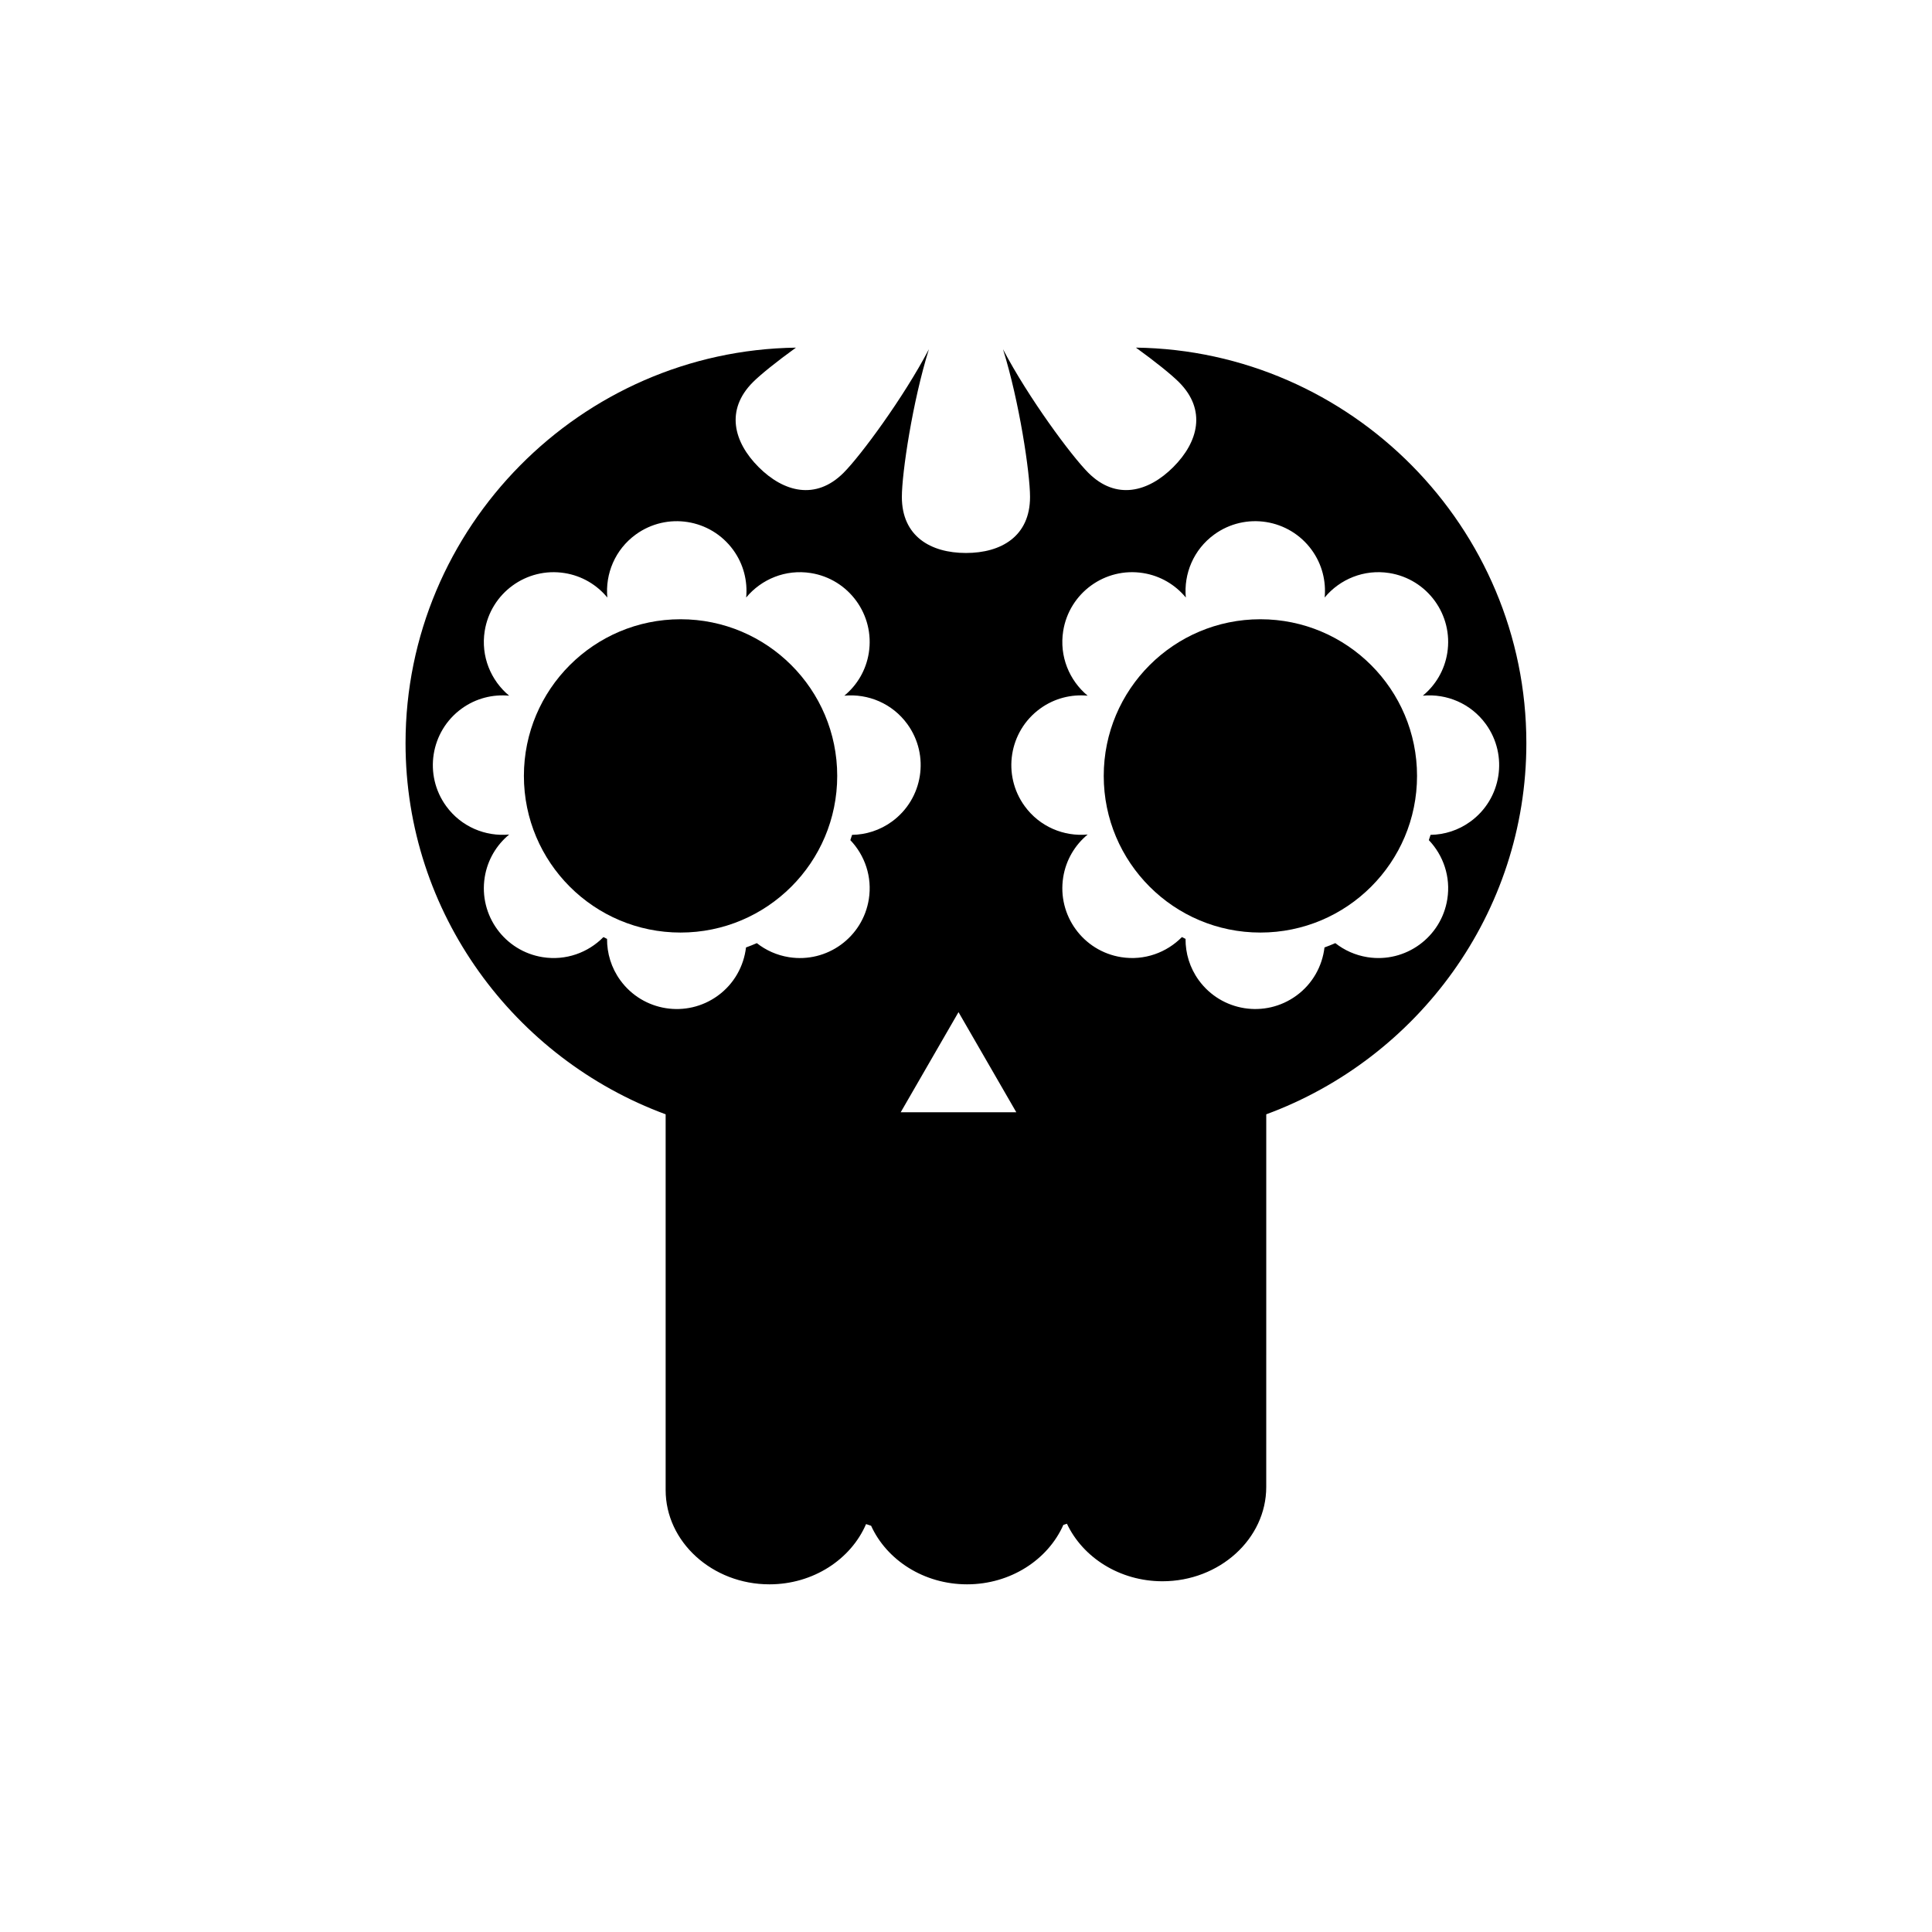 <?xml version="1.0" encoding="UTF-8"?>
<!-- Uploaded to: ICON Repo, www.iconrepo.com, Generator: ICON Repo Mixer Tools -->
<svg fill="#000000" width="800px" height="800px" version="1.1" viewBox="144 144 512 512" xmlns="http://www.w3.org/2000/svg">
 <g>
  <path d="m445.04 236.13c5.168 3.738 9.391 7.141 11.395 9.145 7.359 7.359 5.129 15.879-1.508 22.512-6.629 6.629-15.148 8.867-22.512 1.508-4.488-4.488-15.879-19.887-22.609-32.742 4.328 13.852 7.164 32.793 7.164 39.141 0 10.41-7.602 14.852-16.984 14.852-9.383 0-16.984-4.445-16.984-14.852 0-6.348 2.836-25.293 7.164-39.141-6.731 12.855-18.121 28.254-22.609 32.742-7.359 7.359-15.879 5.129-22.512-1.508-6.629-6.629-8.867-15.148-1.508-22.512 2.004-2.004 6.227-5.406 11.395-9.145-57.031 0.777-103.46 47.605-103.46 104.81 0 45.051 28.844 83.594 68.93 98.363v99.582c0 13.738 12.375 24.98 27.504 24.98 11.629 0 21.602-6.648 25.609-15.965 0.449 0.145 0.883 0.309 1.336 0.441 4.125 9.082 13.984 15.523 25.426 15.523 11.539 0 21.453-6.543 25.52-15.742 0.324-0.102 0.637-0.215 0.953-0.316 4.203 8.938 13.984 15.246 25.312 15.246 15.125 0 27.504-11.238 27.504-24.98l0.004-58.23v-40.535c40.09-14.773 68.93-53.312 68.93-98.363 0.008-57.211-46.426-104.04-103.46-104.82zm-75.234 129.12c-0.141 0.473-0.301 0.934-0.457 1.395 3.84 4.031 5.836 9.723 4.898 15.645-1.598 10.09-11.074 16.973-21.16 15.375-3.231-0.516-6.121-1.832-8.52-3.723-0.938 0.418-1.898 0.785-2.867 1.145-0.59 4.938-3.133 9.633-7.477 12.785-8.262 6.004-19.828 4.172-25.836-4.09-2.41-3.316-3.535-7.16-3.512-10.965-0.316-0.168-0.648-0.309-0.961-0.48-4.051 4.117-9.945 6.297-16.086 5.324-10.09-1.598-16.973-11.074-15.375-21.164 0.734-4.629 3.133-8.57 6.484-11.336-6.289 0.586-12.715-2.047-16.695-7.527-6.004-8.262-4.172-19.828 4.09-25.836 3.793-2.754 8.277-3.84 12.602-3.43-4.863-4.031-7.543-10.438-6.484-17.125 1.598-10.09 11.074-16.973 21.164-15.375 4.629 0.734 8.57 3.133 11.336 6.484-0.586-6.289 2.047-12.711 7.527-16.695 8.262-6.004 19.828-4.172 25.836 4.09 2.754 3.793 3.84 8.277 3.43 12.602 4.035-4.863 10.438-7.543 17.125-6.484 10.09 1.598 16.973 11.074 15.375 21.164-0.734 4.629-3.133 8.57-6.484 11.336 6.289-0.586 12.711 2.047 16.695 7.527 6.004 8.262 4.172 19.828-4.09 25.836-3.195 2.328-6.883 3.465-10.559 3.523zm12.891 73.508 15.316-26.531 15.316 26.531zm150.97-77.027c-3.195 2.324-6.883 3.461-10.555 3.516-0.141 0.473-0.301 0.934-0.457 1.395 3.84 4.031 5.836 9.723 4.898 15.645-1.598 10.09-11.074 16.973-21.16 15.375-3.231-0.516-6.121-1.832-8.52-3.723-0.938 0.418-1.898 0.785-2.867 1.145-0.59 4.938-3.133 9.633-7.477 12.785-8.262 6.004-19.828 4.172-25.836-4.09-2.41-3.316-3.535-7.16-3.512-10.965-0.316-0.168-0.648-0.309-0.961-0.48-4.051 4.117-9.945 6.297-16.086 5.324-10.09-1.598-16.973-11.074-15.375-21.164 0.734-4.629 3.133-8.57 6.484-11.336-6.289 0.586-12.715-2.047-16.695-7.527-6.004-8.262-4.172-19.828 4.09-25.836 3.793-2.754 8.277-3.84 12.602-3.43-4.863-4.031-7.543-10.438-6.484-17.125 1.598-10.09 11.074-16.973 21.164-15.375 4.629 0.734 8.57 3.133 11.336 6.484-0.586-6.289 2.047-12.711 7.527-16.695 8.262-6.004 19.828-4.172 25.836 4.09 2.754 3.793 3.84 8.277 3.43 12.602 4.035-4.863 10.438-7.543 17.125-6.484 10.09 1.598 16.973 11.074 15.375 21.164-0.734 4.629-3.133 8.57-6.484 11.336 6.289-0.586 12.711 2.047 16.695 7.527 6.004 8.277 4.172 19.844-4.094 25.844z"/>
  <path d="m519.53 349.62c0 22.93-18.586 41.516-41.516 41.516-22.926 0-41.512-18.586-41.512-41.516 0-22.926 18.586-41.512 41.512-41.512 22.93 0 41.516 18.586 41.516 41.512"/>
  <path d="m365.87 349.62c0 22.93-18.59 41.516-41.516 41.516-22.926 0-41.516-18.586-41.516-41.516 0-22.926 18.59-41.512 41.516-41.512 22.926 0 41.516 18.586 41.516 41.512"/>
 </g>
</svg>